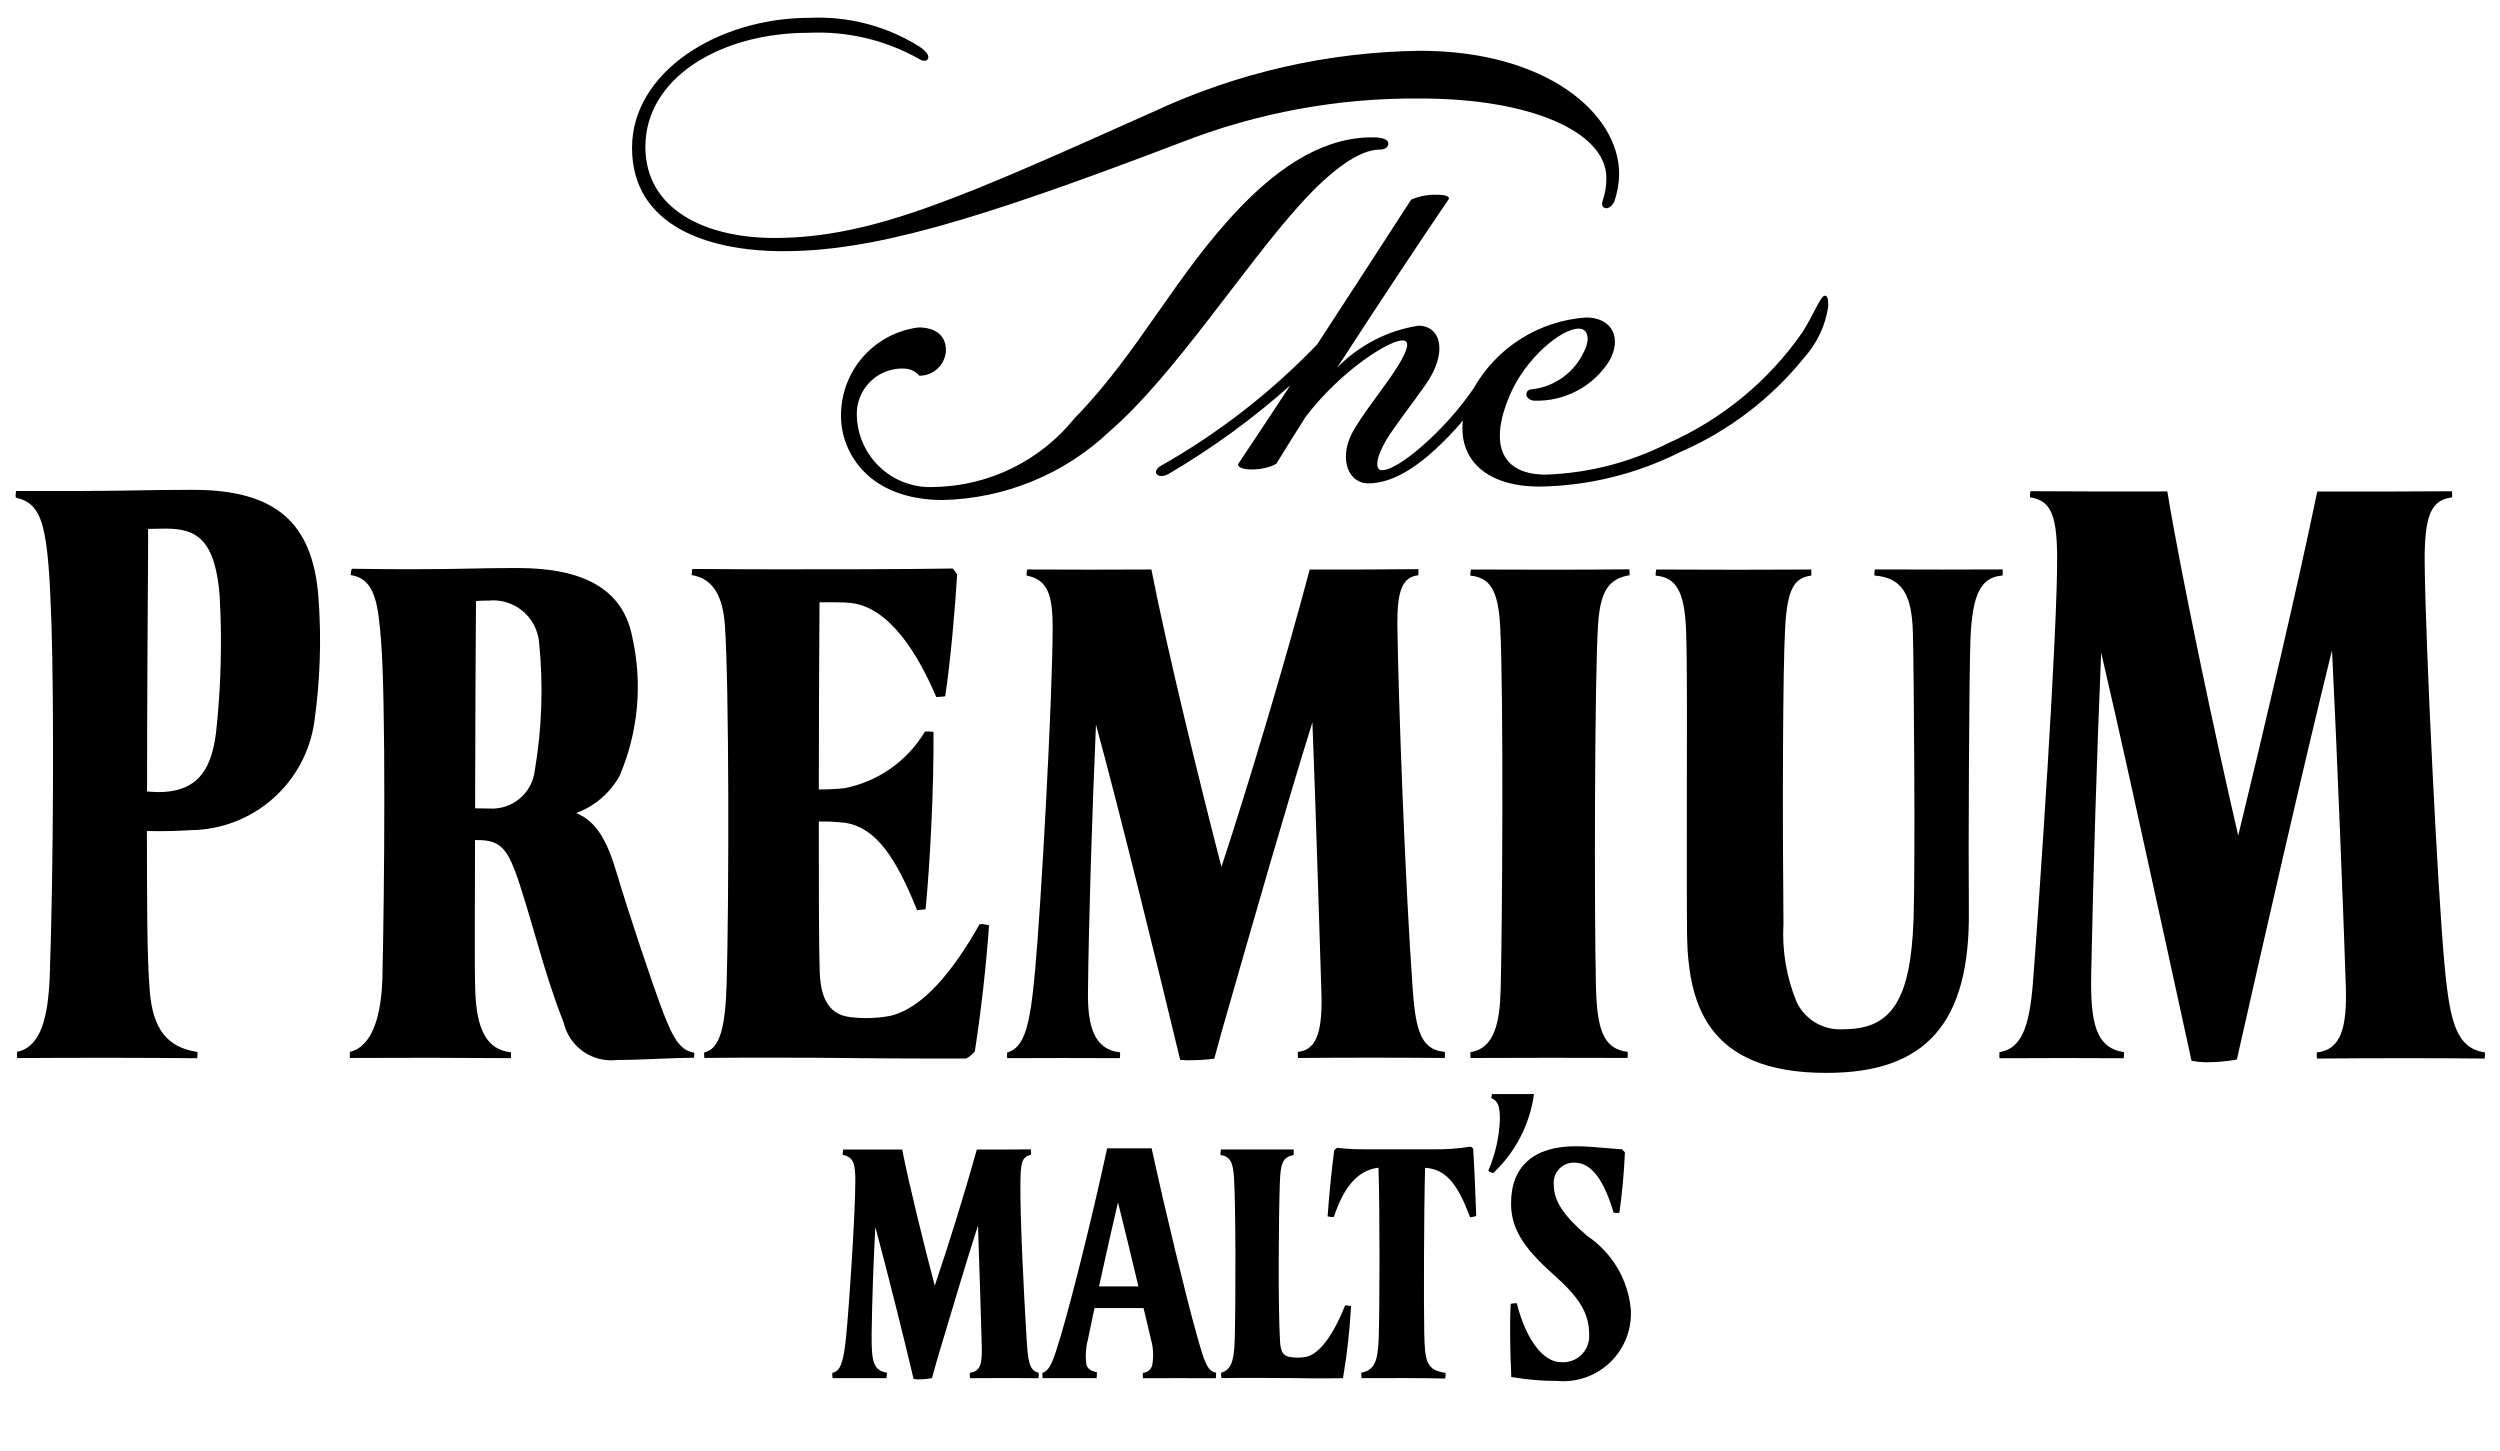 <svg width="205" height="119" viewBox="0 0 205 119" fill="none" xmlns="http://www.w3.org/2000/svg">
<path d="M124.047 112.932L123.923 112.912V112.787C123.84 111.224 123.785 108.564 123.878 106.914C124.041 106.876 124.209 106.86 124.377 106.864C125.146 109.928 126.585 111.696 127.988 111.696C128.294 111.723 128.601 111.684 128.891 111.582C129.18 111.48 129.444 111.317 129.664 111.104C129.885 110.89 130.057 110.632 130.169 110.347C130.281 110.061 130.33 109.755 130.313 109.448C130.313 107.715 129.541 106.427 127.404 104.526C124.864 102.279 123.908 100.688 123.908 98.693C123.89 95.661 125.763 93.993 129.187 93.993C130.028 93.993 130.835 94.065 131.617 94.135C132.081 94.175 132.521 94.213 132.938 94.235H132.997L133.042 94.278L133.2 94.45L133.24 94.497V94.557C133.168 96.193 133.018 97.825 132.79 99.447C132.635 99.463 132.478 99.463 132.323 99.447C131.574 96.962 130.595 95.337 129.112 95.337C128.876 95.327 128.641 95.369 128.422 95.459C128.204 95.549 128.007 95.684 127.846 95.857C127.685 96.029 127.562 96.234 127.487 96.458C127.412 96.682 127.386 96.92 127.411 97.154C127.411 98.478 128.218 99.694 130.158 101.35C131.16 102.022 131.999 102.909 132.616 103.945C133.232 104.982 133.611 106.142 133.724 107.343C133.778 108.145 133.656 108.95 133.368 109.7C133.08 110.451 132.632 111.13 132.056 111.69C131.479 112.25 130.788 112.679 130.03 112.945C129.271 113.212 128.464 113.311 127.663 113.234C126.452 113.239 125.242 113.137 124.047 112.932ZM74.914 113.069C73.924 108.904 72.878 104.753 71.778 100.616C71.62 103.527 71.519 106.441 71.473 109.356C71.456 111.581 71.583 112.38 72.722 112.56C72.735 112.71 72.724 112.861 72.689 113.007H68.274C68.246 112.863 68.24 112.716 68.254 112.57C68.939 112.448 69.171 111.658 69.388 109.536C69.638 106.954 70.117 99.774 70.137 96.95C70.137 95.564 70.07 94.887 69.106 94.702C69.093 94.555 69.105 94.406 69.141 94.263H73.978C74.537 97.109 75.831 102.329 76.65 105.43C77.882 101.776 79.022 98.092 80.069 94.38L80.101 94.263H80.221C81.754 94.263 83.258 94.263 84.529 94.248C84.555 94.397 84.555 94.55 84.529 94.7C83.779 94.852 83.687 95.376 83.672 97.097C83.65 99.822 83.922 105.455 84.172 109.648C84.294 111.693 84.404 112.395 85.171 112.562C85.186 112.712 85.18 112.864 85.15 113.012C83.45 112.997 81.654 112.994 79.537 113.012C79.509 112.864 79.509 112.713 79.537 112.565C80.388 112.443 80.551 111.883 80.503 110.317C80.453 108.702 80.333 104.299 80.196 100.493C79.282 103.32 78.111 107.251 77.149 110.467C76.9 111.291 76.63 112.248 76.425 113.004C76.054 113.079 75.675 113.114 75.296 113.109C75.168 113.111 75.04 113.097 74.914 113.069ZM89.898 113.009H85.49C85.466 112.861 85.466 112.71 85.49 112.562C86.117 112.37 86.379 111.546 86.989 109.523C87.987 106.137 89.668 99.34 90.757 94.29L90.782 94.165H94.435L94.463 94.29C95.636 99.654 97.265 106.372 98.146 109.506C98.788 111.786 99.023 112.433 99.714 112.56C99.727 112.712 99.721 112.864 99.697 113.014C97.639 112.999 95.701 113.014 93.716 113.014C93.705 112.868 93.705 112.721 93.716 112.575C93.893 112.566 94.063 112.501 94.2 112.389C94.338 112.277 94.436 112.125 94.48 111.953C94.61 111.251 94.576 110.529 94.38 109.843C94.191 108.974 94.003 108.252 93.769 107.261H89.748C89.498 108.457 89.318 109.289 89.209 109.84C89.034 110.491 88.988 111.17 89.071 111.838C89.159 112.198 89.366 112.418 89.945 112.52C89.948 112.706 89.938 112.892 89.913 113.077L89.898 113.009ZM90.132 105.483H93.349C92.805 103.182 92.247 100.885 91.676 98.59C91.229 100.466 90.689 102.918 90.12 105.483H90.132ZM108.827 113.024C108.005 113.024 107.136 113.024 106.245 113.007C105.246 113.007 104.214 112.992 103.191 112.989C102.114 112.989 101.168 112.989 100.159 113.004C100.122 112.856 100.117 112.702 100.144 112.552C100.913 112.353 101.205 111.663 101.248 109.83C101.338 106.204 101.328 98.938 101.193 96.635C101.118 95.309 100.868 94.812 100.081 94.715C100.07 94.56 100.085 94.405 100.124 94.255H106.075C106.093 94.409 106.093 94.565 106.075 94.72C105.161 94.872 105.006 95.436 104.949 96.967C104.849 99.589 104.794 107.163 104.964 110.03C105.018 110.972 105.318 111.206 105.815 111.279C106.256 111.35 106.706 111.341 107.144 111.254C107.98 111.039 109.106 110.023 110.3 107.041C110.464 107.046 110.627 107.065 110.787 107.098C110.683 109.037 110.469 110.968 110.145 112.882L110.12 113.012L108.827 113.024ZM111.649 113.009C111.618 112.861 111.612 112.708 111.631 112.557C112.712 112.358 112.985 111.611 113.052 109.783C113.134 107.56 113.154 99.295 113.037 95.754C111.149 95.966 110.075 97.666 109.379 99.787C109.205 99.8 109.031 99.786 108.862 99.744C108.984 98.038 109.194 95.903 109.404 94.333C109.466 94.241 109.552 94.169 109.653 94.125C110.43 94.211 111.212 94.251 111.993 94.243H117.52C118.543 94.261 119.566 94.189 120.576 94.028C120.624 94.04 120.669 94.062 120.708 94.093C120.747 94.124 120.779 94.163 120.801 94.208C120.903 95.776 120.986 97.969 121.051 99.717C120.888 99.767 120.721 99.8 120.551 99.814C119.642 97.434 118.748 95.863 116.858 95.761C116.758 99.235 116.743 106.929 116.788 109.246C116.833 111.596 116.938 112.353 118.536 112.575C118.549 112.73 118.539 112.887 118.506 113.039C116.528 112.999 114.163 112.994 111.636 113.009H111.649ZM122.045 95.988C122.62 94.651 122.941 93.218 122.991 91.763C122.991 90.779 122.859 90.28 122.289 90.045C122.296 89.933 122.314 89.823 122.344 89.715H125.785C125.45 92.192 124.272 94.478 122.449 96.188C122.294 96.163 122.149 96.093 122.032 95.988H122.045ZM138.334 76.377C138.314 74.447 138.317 71.133 138.319 67.293C138.319 60.58 138.369 54.706 138.257 51.662C138.134 48.356 137.358 47.342 135.759 47.2C135.757 47.032 135.774 46.864 135.809 46.7C140.482 46.725 144.757 46.725 148.523 46.7C148.538 46.867 148.538 47.034 148.523 47.2C147.084 47.375 146.562 48.373 146.385 51.42C146.183 54.854 146.158 67.003 146.243 75.756C146.12 77.947 146.49 80.138 147.324 82.169C147.671 82.889 148.227 83.488 148.921 83.886C149.615 84.283 150.413 84.461 151.21 84.396C155.13 84.396 156.676 81.961 156.911 75.406C157.061 71.223 156.941 54.799 156.856 51.867C156.771 48.858 156.049 47.372 153.702 47.192C153.695 47.025 153.706 46.858 153.737 46.693C157.53 46.71 161.056 46.708 164.213 46.693C164.229 46.859 164.229 47.026 164.213 47.192C162.5 47.32 161.716 48.571 161.573 52.499C161.463 55.615 161.401 69.937 161.446 74.724C161.536 83.889 157.937 87.977 149.776 87.977C139.797 87.99 138.387 82.121 138.334 76.377ZM179.706 86.986C179.031 83.934 178.172 79.966 177.388 76.373C175.695 68.631 173.79 59.911 172.294 53.508C171.93 62.3 171.658 71.096 171.477 79.894C171.417 83.832 171.824 85.922 174.162 86.276C174.171 86.443 174.164 86.611 174.142 86.776C171.073 86.756 167.649 86.756 163.958 86.776C163.943 86.61 163.943 86.443 163.958 86.276C165.706 86.002 166.415 84.329 166.705 80.518C167.185 74.332 168.763 51.3 168.683 45.392C168.638 42.12 168.101 41.037 166.463 40.777C166.452 40.61 166.459 40.443 166.483 40.278C170.211 40.303 174.447 40.31 177.72 40.297C178.914 47.539 181.753 60.852 183.534 68.516C185.602 60.008 188.459 47.859 189.982 40.455L190.014 40.303H190.167C194.162 40.317 197.816 40.303 201.057 40.282C201.08 40.448 201.085 40.615 201.072 40.782C199.416 41.004 198.772 42.09 198.825 46.276C198.894 52.816 199.881 73.151 200.47 79.332C200.907 83.934 201.469 85.947 203.762 86.302C203.772 86.468 203.766 86.636 203.742 86.801C199.746 86.763 195.126 86.761 189.992 86.801C189.971 86.635 189.966 86.468 189.977 86.302C191.975 86.082 192.474 84.256 192.354 80.763C192.197 75.876 191.605 60.785 191.225 53.321C188.921 62.623 185.429 77.978 183.422 86.886C182.577 87.034 181.722 87.109 180.864 87.108C180.476 87.099 180.088 87.058 179.706 86.986ZM96.773 86.906C95.105 79.963 91.843 66.658 89.87 59.414C89.541 66.978 89.273 75.693 89.213 81.342C89.186 83.992 89.633 86.057 91.846 86.289C91.853 86.449 91.846 86.609 91.826 86.769C88.746 86.754 85.666 86.754 82.586 86.769C82.574 86.615 82.574 86.46 82.586 86.306C84.037 85.885 84.466 84.096 84.878 79.576C85.378 74.127 86.302 57.386 86.317 51.538C86.317 48.953 86.01 47.542 84.182 47.197C84.177 47.03 84.192 46.862 84.227 46.698C87.415 46.715 91.484 46.718 94.415 46.698C95.664 53.113 98.391 64.268 100.159 71.086C102.459 64.094 105.515 53.815 107.358 46.838L107.396 46.703H107.538C110.717 46.703 113.661 46.703 116.303 46.67C116.319 46.837 116.319 47.004 116.303 47.17C114.992 47.327 114.555 48.404 114.585 51.33C114.665 57.201 115.202 72.177 115.846 81.192C116.096 84.656 116.596 86.094 118.476 86.254C118.492 86.42 118.492 86.587 118.476 86.754C114.461 86.721 110.445 86.721 106.429 86.754C106.415 86.587 106.415 86.42 106.429 86.254C108.063 86.102 108.452 84.361 108.352 81.292C108.207 76.862 107.918 66.978 107.618 59.231C105.593 65.699 102.911 75.059 100.733 82.658C100.331 84.038 99.943 85.423 99.57 86.811C98.889 86.897 98.205 86.941 97.519 86.941C97.27 86.949 97.02 86.937 96.773 86.906ZM46.214 83.832C45.442 81.894 44.805 79.874 44.114 77.499C43.422 75.124 42.712 72.677 42.218 71.385C41.489 69.48 40.855 68.888 39.189 68.888H38.952C38.952 74.829 38.897 79.107 38.974 81.305C39.084 84.326 39.866 86.082 41.893 86.287C41.908 86.447 41.908 86.608 41.893 86.769C37.493 86.734 33.093 86.729 28.693 86.754C28.677 86.587 28.677 86.42 28.693 86.254C30.576 85.802 31.29 83.182 31.36 80.046C31.52 73.204 31.65 57.446 31.24 52.459C31.006 49.657 30.801 47.442 28.758 47.16C28.761 46.983 28.79 46.807 28.843 46.638C30.936 46.675 32.649 46.675 34.03 46.675C36.062 46.675 37.336 46.648 38.57 46.623C39.726 46.6 40.817 46.578 42.458 46.578C47.952 46.578 51.123 48.383 51.852 52.264C52.702 56.061 52.338 60.028 50.813 63.607C50.033 65.024 48.767 66.111 47.248 66.668C48.868 67.34 49.765 68.861 50.571 71.588C51.54 74.854 53.568 80.907 54.382 83.023C55.241 85.27 55.84 86.164 56.932 86.317C56.936 86.456 56.929 86.595 56.912 86.734C56.233 86.734 55.121 86.776 54.185 86.813C52.964 86.861 51.727 86.918 50.614 86.918C49.628 87.04 48.633 86.791 47.82 86.221C47.007 85.651 46.435 84.8 46.214 83.832ZM38.959 66.284C39.514 66.284 39.928 66.299 40.128 66.299C41.021 66.357 41.902 66.072 42.593 65.503C43.283 64.933 43.731 64.122 43.844 63.235C44.441 59.74 44.562 56.181 44.203 52.654C44.156 52.155 44.01 51.671 43.774 51.229C43.538 50.787 43.217 50.396 42.828 50.08C42.44 49.763 41.993 49.527 41.513 49.384C41.032 49.242 40.529 49.196 40.031 49.25C39.723 49.25 39.531 49.25 39.032 49.28C38.997 52.904 38.974 59.699 38.959 66.284ZM79.165 86.798H75.719C73.95 86.798 72.108 86.784 70.157 86.766C68.007 86.746 65.787 86.721 63.589 86.728C61.632 86.728 59.636 86.728 57.758 86.749C57.74 86.6 57.735 86.451 57.743 86.302C59.012 86.014 59.491 84.341 59.591 80.451C59.776 73.745 59.794 56.312 59.441 51.275C59.282 49.028 58.56 47.447 56.717 47.155C56.715 46.987 56.733 46.819 56.772 46.655C59.904 46.678 62.788 46.685 63.804 46.685C68.194 46.685 73.778 46.685 78.038 46.62H78.136L78.196 46.695C78.281 46.808 78.365 46.92 78.445 47.038L78.483 47.092V47.16C78.316 49.879 77.959 54.092 77.507 57.096C77.263 57.133 77.018 57.152 76.772 57.154C75.274 53.635 72.931 49.77 69.748 49.442C69.068 49.372 68.499 49.392 67.2 49.385C67.164 54.502 67.145 59.618 67.143 64.735C67.841 64.738 68.539 64.704 69.233 64.635C70.6 64.37 71.895 63.819 73.034 63.018C74.173 62.218 75.13 61.186 75.843 59.991C76.078 59.969 76.315 59.978 76.547 60.016C76.585 64.606 76.25 71.068 75.896 74.557C75.753 74.582 75.436 74.612 75.197 74.624C73.481 70.354 71.86 67.909 69.371 67.48C68.632 67.388 67.887 67.35 67.143 67.365C67.143 73.054 67.143 77.371 67.215 79.626C67.273 81.507 67.76 83.192 69.74 83.405C70.806 83.535 71.885 83.503 72.942 83.31C75.626 82.74 78.168 79.624 80.326 75.781C80.589 75.765 80.852 75.8 81.103 75.883C80.853 79.319 80.467 82.744 79.946 86.149V86.197L79.914 86.237C79.733 86.462 79.509 86.648 79.254 86.784L79.212 86.803L79.165 86.798ZM1.406 86.761C1.389 86.591 1.389 86.419 1.406 86.249C3.329 85.847 3.958 83.502 4.085 79.886C4.385 71.298 4.427 57.621 4.225 51.313C3.955 43.042 3.536 41.334 1.288 40.799C1.268 40.619 1.28 40.436 1.323 40.26H6.62C7.954 40.26 9.347 40.24 10.82 40.218C12.421 40.193 14.067 40.165 15.797 40.165C22.565 40.165 25.651 42.805 26.113 48.993C26.367 52.38 26.256 55.784 25.781 59.147C25.443 61.602 24.234 63.854 22.374 65.492C20.515 67.13 18.128 68.046 15.65 68.072C14.474 68.149 13.248 68.169 12.046 68.144C12.062 74.36 12.046 78.295 12.276 81.21C12.526 84.399 13.707 85.887 16.194 86.261C16.203 86.433 16.194 86.606 16.169 86.776C11.949 86.734 6.985 86.728 1.406 86.761ZM12.144 43.369V45.047C12.111 49.737 12.062 57.546 12.059 64.903C12.456 64.935 12.783 64.95 13.005 64.95C16.561 64.95 17.371 62.618 17.713 60.098C18.122 56.367 18.222 52.608 18.012 48.861C17.648 44.251 16.125 43.347 13.617 43.347C13.275 43.347 12.568 43.357 12.139 43.369H12.144ZM120.581 86.756C120.566 86.597 120.566 86.436 120.581 86.276C122.557 85.977 122.984 83.809 123.054 81.152C123.188 76.198 123.303 56.834 123.016 51.403C122.859 48.301 122.127 47.36 120.564 47.2C120.564 47.032 120.583 46.864 120.621 46.7C125.408 46.725 129.833 46.72 133.607 46.685V46.735C133.627 46.879 133.633 47.025 133.627 47.17C131.986 47.435 131.239 48.383 131.047 51.118C130.75 55.351 130.725 75.004 130.867 80.862C130.952 84.284 131.412 86.007 133.462 86.251C133.479 86.418 133.479 86.585 133.462 86.751C129.168 86.735 124.875 86.737 120.581 86.756ZM68.963 34.137C68.942 32.353 69.579 30.625 70.751 29.281C71.923 27.937 73.549 27.071 75.319 26.85C76.645 26.85 77.566 27.454 77.566 28.725C77.546 29.288 77.306 29.82 76.899 30.209C76.492 30.598 75.949 30.813 75.386 30.808C75.102 30.482 74.705 30.275 74.275 30.229C73.74 30.186 73.203 30.26 72.7 30.444C72.196 30.629 71.738 30.919 71.357 31.297C70.977 31.674 70.681 32.129 70.492 32.631C70.303 33.133 70.225 33.669 70.262 34.204C70.299 34.996 70.492 35.773 70.831 36.49C71.169 37.208 71.645 37.851 72.233 38.383C72.82 38.916 73.507 39.327 74.254 39.594C75.001 39.86 75.793 39.976 76.585 39.935C78.808 39.898 80.994 39.372 82.99 38.393C84.986 37.415 86.742 36.008 88.132 34.274C93.421 28.88 96.413 22.46 101.795 16.903C106.115 12.441 109.786 11.185 112.727 11.265C113.439 11.285 113.844 11.472 113.844 11.764C113.844 12.056 113.594 12.264 113.144 12.264C111.501 12.264 109.214 13.872 106.587 16.788C101.939 21.943 96.218 30.848 91.019 35.343C87.311 38.868 82.422 40.885 77.307 41.002C71.174 40.992 68.963 37.054 68.963 34.137ZM119.949 34.509C116.728 38.225 114.256 39.638 112.188 39.638C110.622 39.638 109.793 37.74 110.807 35.643C111.506 34.202 113.714 31.52 114.648 29.984C115.582 28.448 115.512 27.986 115.092 27.924C114.118 27.756 109.975 30.326 107.041 34.212C106.197 35.545 105.393 36.829 104.661 38.023C103.573 38.677 101.415 38.632 101.53 38.047C102.778 36.169 104.277 33.934 105.803 31.6C102.712 34.353 99.356 36.794 95.784 38.884C95.354 39.111 94.972 39.071 94.827 38.844C94.72 38.684 94.865 38.387 95.134 38.23C99.889 35.545 104.226 32.179 108.008 28.241C111.079 23.536 114.068 18.911 115.717 16.364C116.287 16.12 116.899 15.985 117.52 15.967C118.326 15.949 118.846 16.029 118.813 16.304C116.651 19.473 113.07 24.867 109.643 30.154C111.431 28.316 113.766 27.107 116.298 26.707C118.164 26.707 118.773 28.893 116.868 31.592C115.764 33.155 114.211 35.153 113.661 36.105C112.75 37.668 112.797 38.514 113.272 38.554C114.575 38.664 118.486 35.308 120.826 31.859C121.762 30.202 123.094 28.802 124.703 27.786C126.311 26.769 128.147 26.167 130.046 26.033C132.201 26.033 133.02 27.711 131.971 29.584C131.32 30.619 130.409 31.465 129.33 32.038C128.25 32.612 127.04 32.894 125.818 32.856C125.498 32.856 125.161 32.606 125.161 32.356C125.161 32.106 125.323 31.914 125.691 31.914C126.599 31.8 127.462 31.455 128.198 30.911C128.935 30.368 129.519 29.644 129.896 28.81C130.345 27.991 130.328 26.947 129.454 26.947C128.04 26.947 125.126 29.335 123.813 32.379C122.105 36.352 123.031 38.919 126.762 38.919C130.245 38.8 133.661 37.923 136.771 36.349C141.202 34.388 145.011 31.248 147.781 27.272C148.728 25.806 149.279 24.245 149.642 24.245C149.914 24.245 149.914 24.702 149.914 25.149C149.681 26.695 149.003 28.139 147.961 29.305C145.24 32.683 141.739 35.35 137.76 37.076C134.182 38.875 130.244 39.841 126.24 39.9C121.633 39.89 119.612 37.478 119.957 34.509H119.949ZM51.827 12.111C51.827 5.978 58.76 1.46 66.429 1.46C69.559 1.32 72.66 2.128 75.324 3.778C75.903 4.148 76.193 4.512 76.111 4.777C76.091 4.841 76.049 4.896 75.994 4.933C75.939 4.971 75.873 4.989 75.806 4.984C75.666 4.977 75.53 4.934 75.411 4.859C72.644 3.289 69.487 2.536 66.309 2.689C59.029 2.689 52.921 6.418 52.921 12.039C52.921 17.193 57.866 19.513 63.497 19.513C71.638 19.513 79.11 16.069 94.675 9.12C101.503 5.946 108.927 4.257 116.456 4.165C126.774 4.165 132.77 9.284 132.77 14.266C132.761 15.023 132.631 15.773 132.386 16.489C132.258 16.831 131.914 17.108 131.684 17.076C131.317 17.021 131.342 16.676 131.414 16.479C131.626 15.871 131.73 15.23 131.721 14.586C131.721 10.84 125.571 8.078 116.488 8.078C109.772 8.013 103.106 9.236 96.85 11.682C79.572 18.282 71.378 20.597 64.231 20.597C57.976 20.597 51.827 18.487 51.827 12.111Z" fill="black"/>
</svg>
